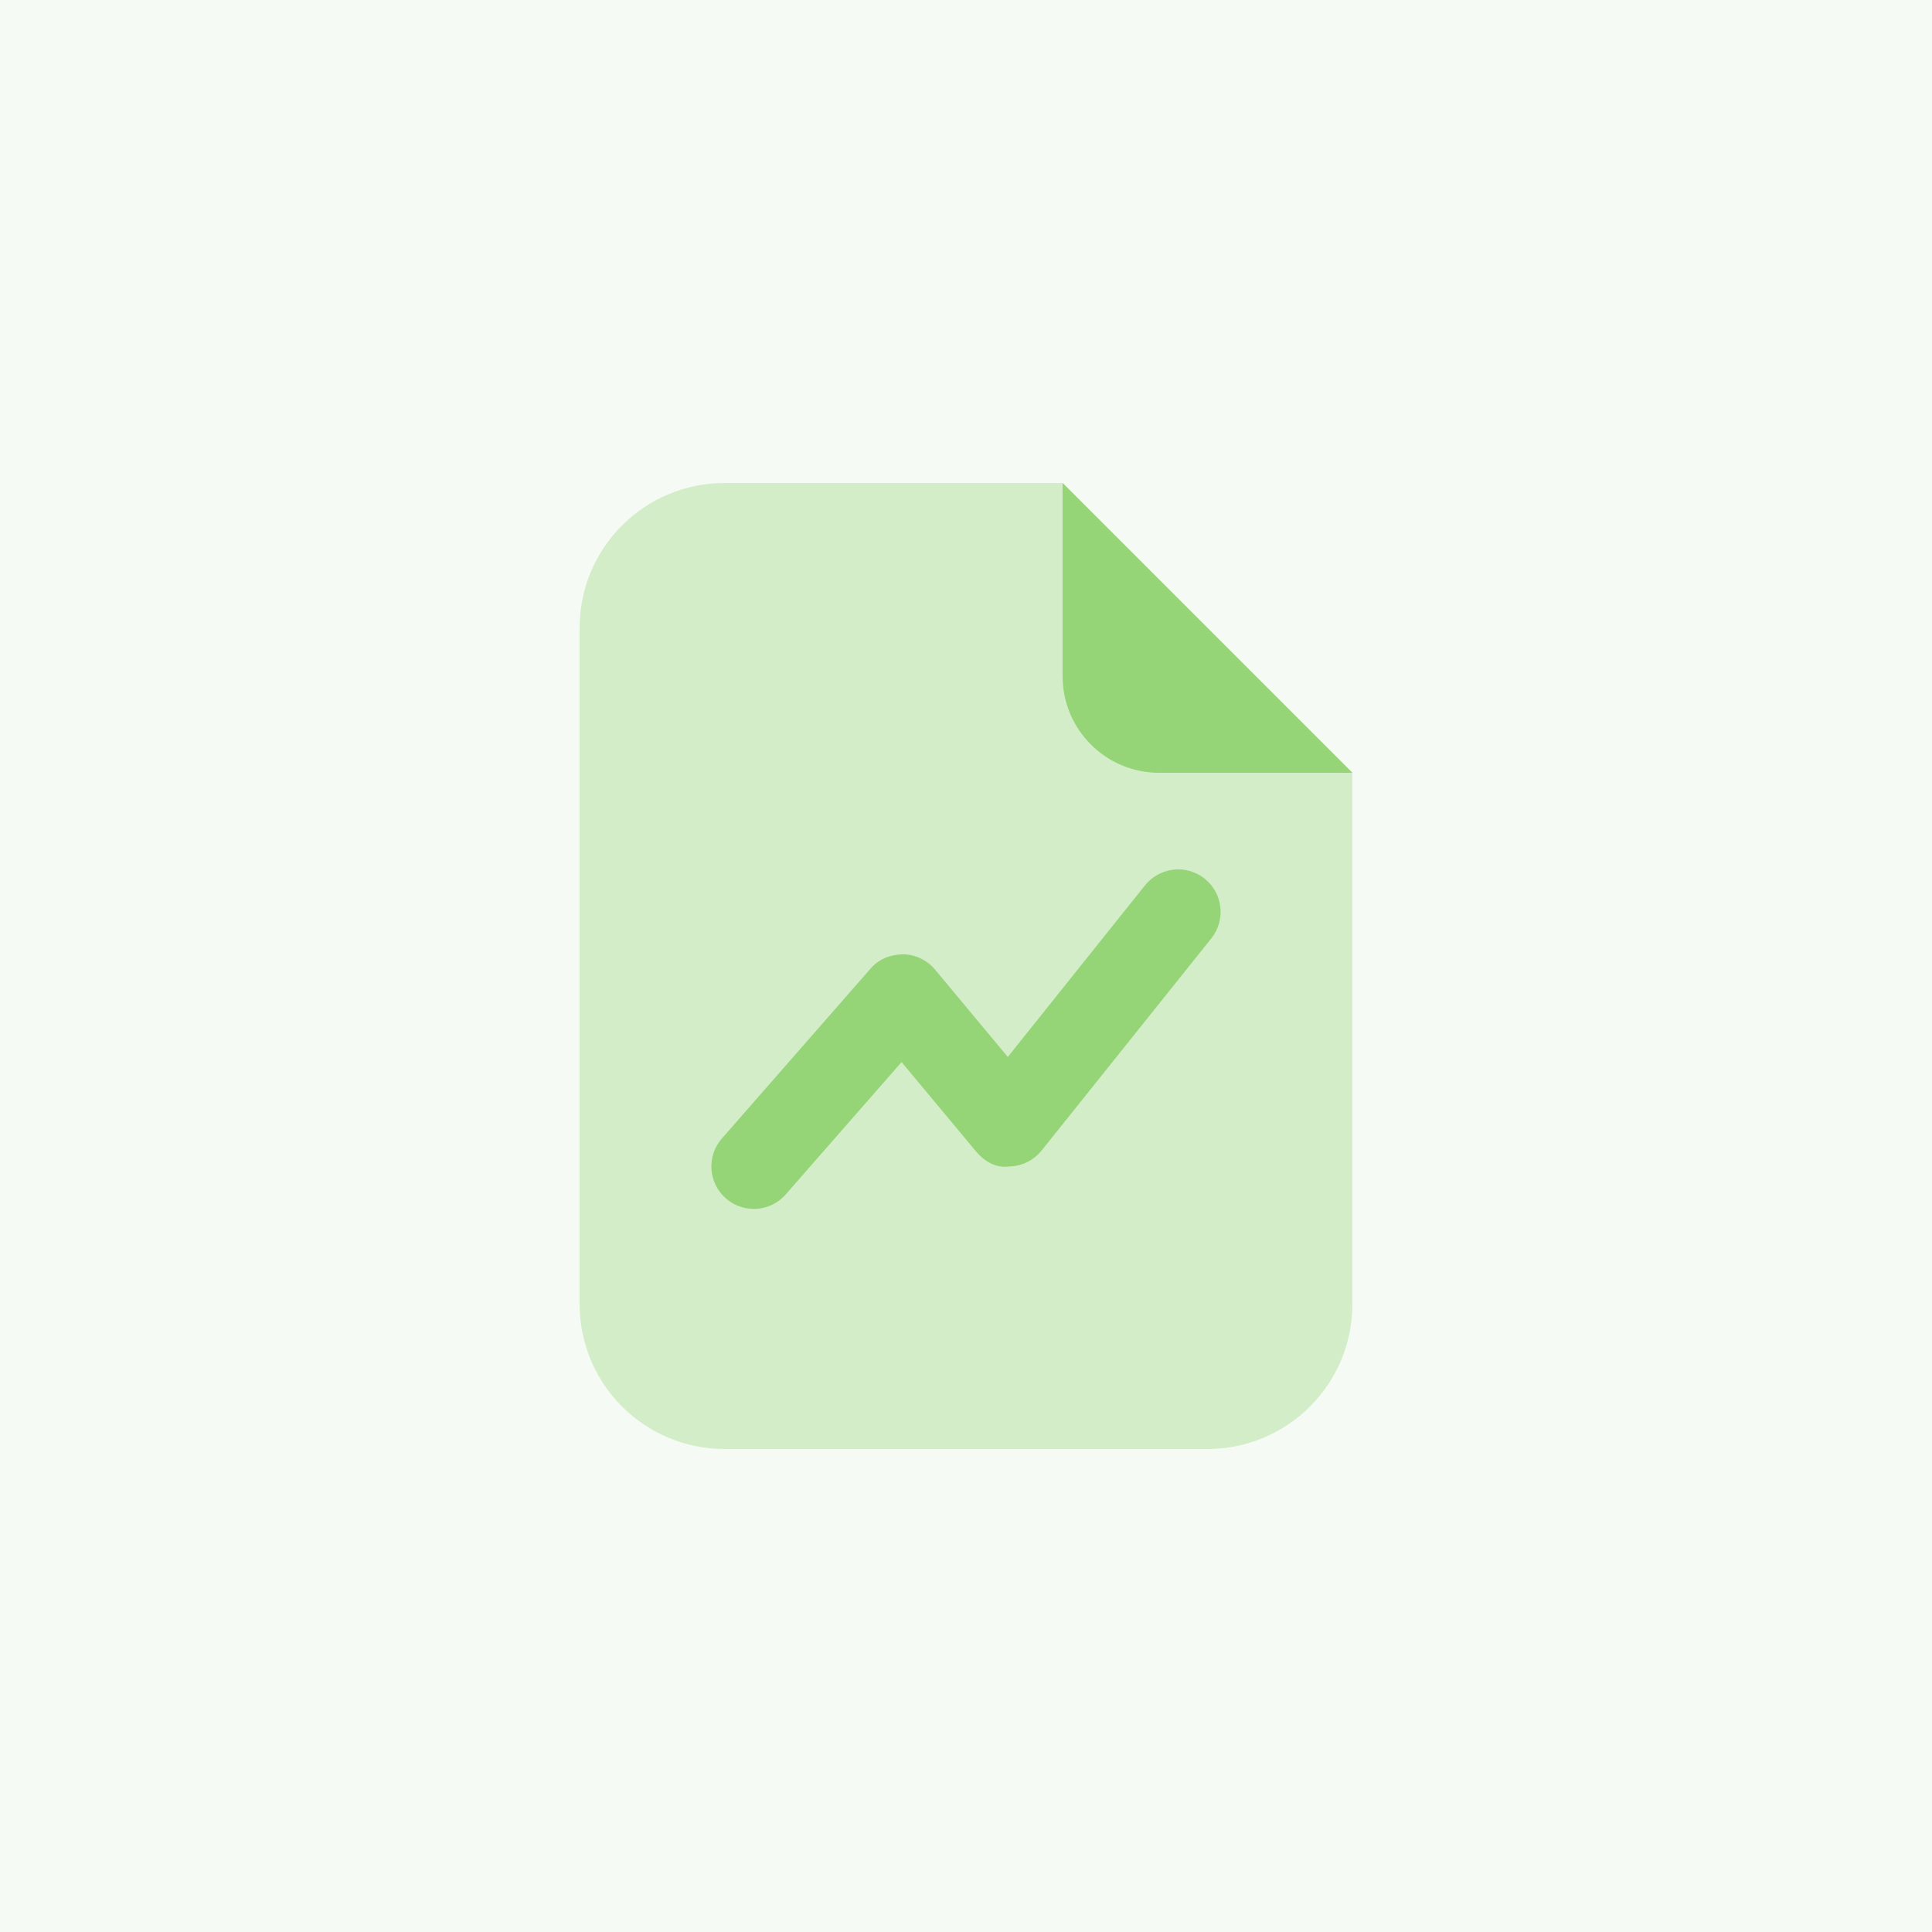 <svg width="72" height="72" viewBox="0 0 72 72" fill="none" xmlns="http://www.w3.org/2000/svg">
<rect width="72" height="72" fill="#F5FBF4"/>
<path opacity="0.35" d="M45 54H27C24.017 54 21.6 51.583 21.6 48.6V23.4C21.6 20.417 24.017 18 27 18H39.6L50.4 28.8V48.6C50.4 51.583 47.983 54 45 54Z" fill="#95D577"/>
<path d="M39.6 25.2V18L50.4 28.8H43.2C41.211 28.8 39.6 27.189 39.6 25.2Z" fill="#95D577"/>
<path d="M28.092 45.052C27.722 45.052 27.351 44.924 27.052 44.661C26.394 44.086 26.327 43.086 26.901 42.43L32.437 36.104C32.74 35.753 33.142 35.579 33.647 35.563C34.11 35.569 34.547 35.776 34.844 36.131L37.558 39.389L42.672 32.993C43.221 32.313 44.213 32.199 44.896 32.746C45.578 33.294 45.688 34.288 45.143 34.97L38.817 42.877C38.519 43.248 38.072 43.466 37.597 43.471C37.102 43.542 36.67 43.265 36.367 42.903L33.599 39.58L29.283 44.511C28.97 44.87 28.532 45.052 28.092 45.052Z" fill="#95D577"/>
</svg>
